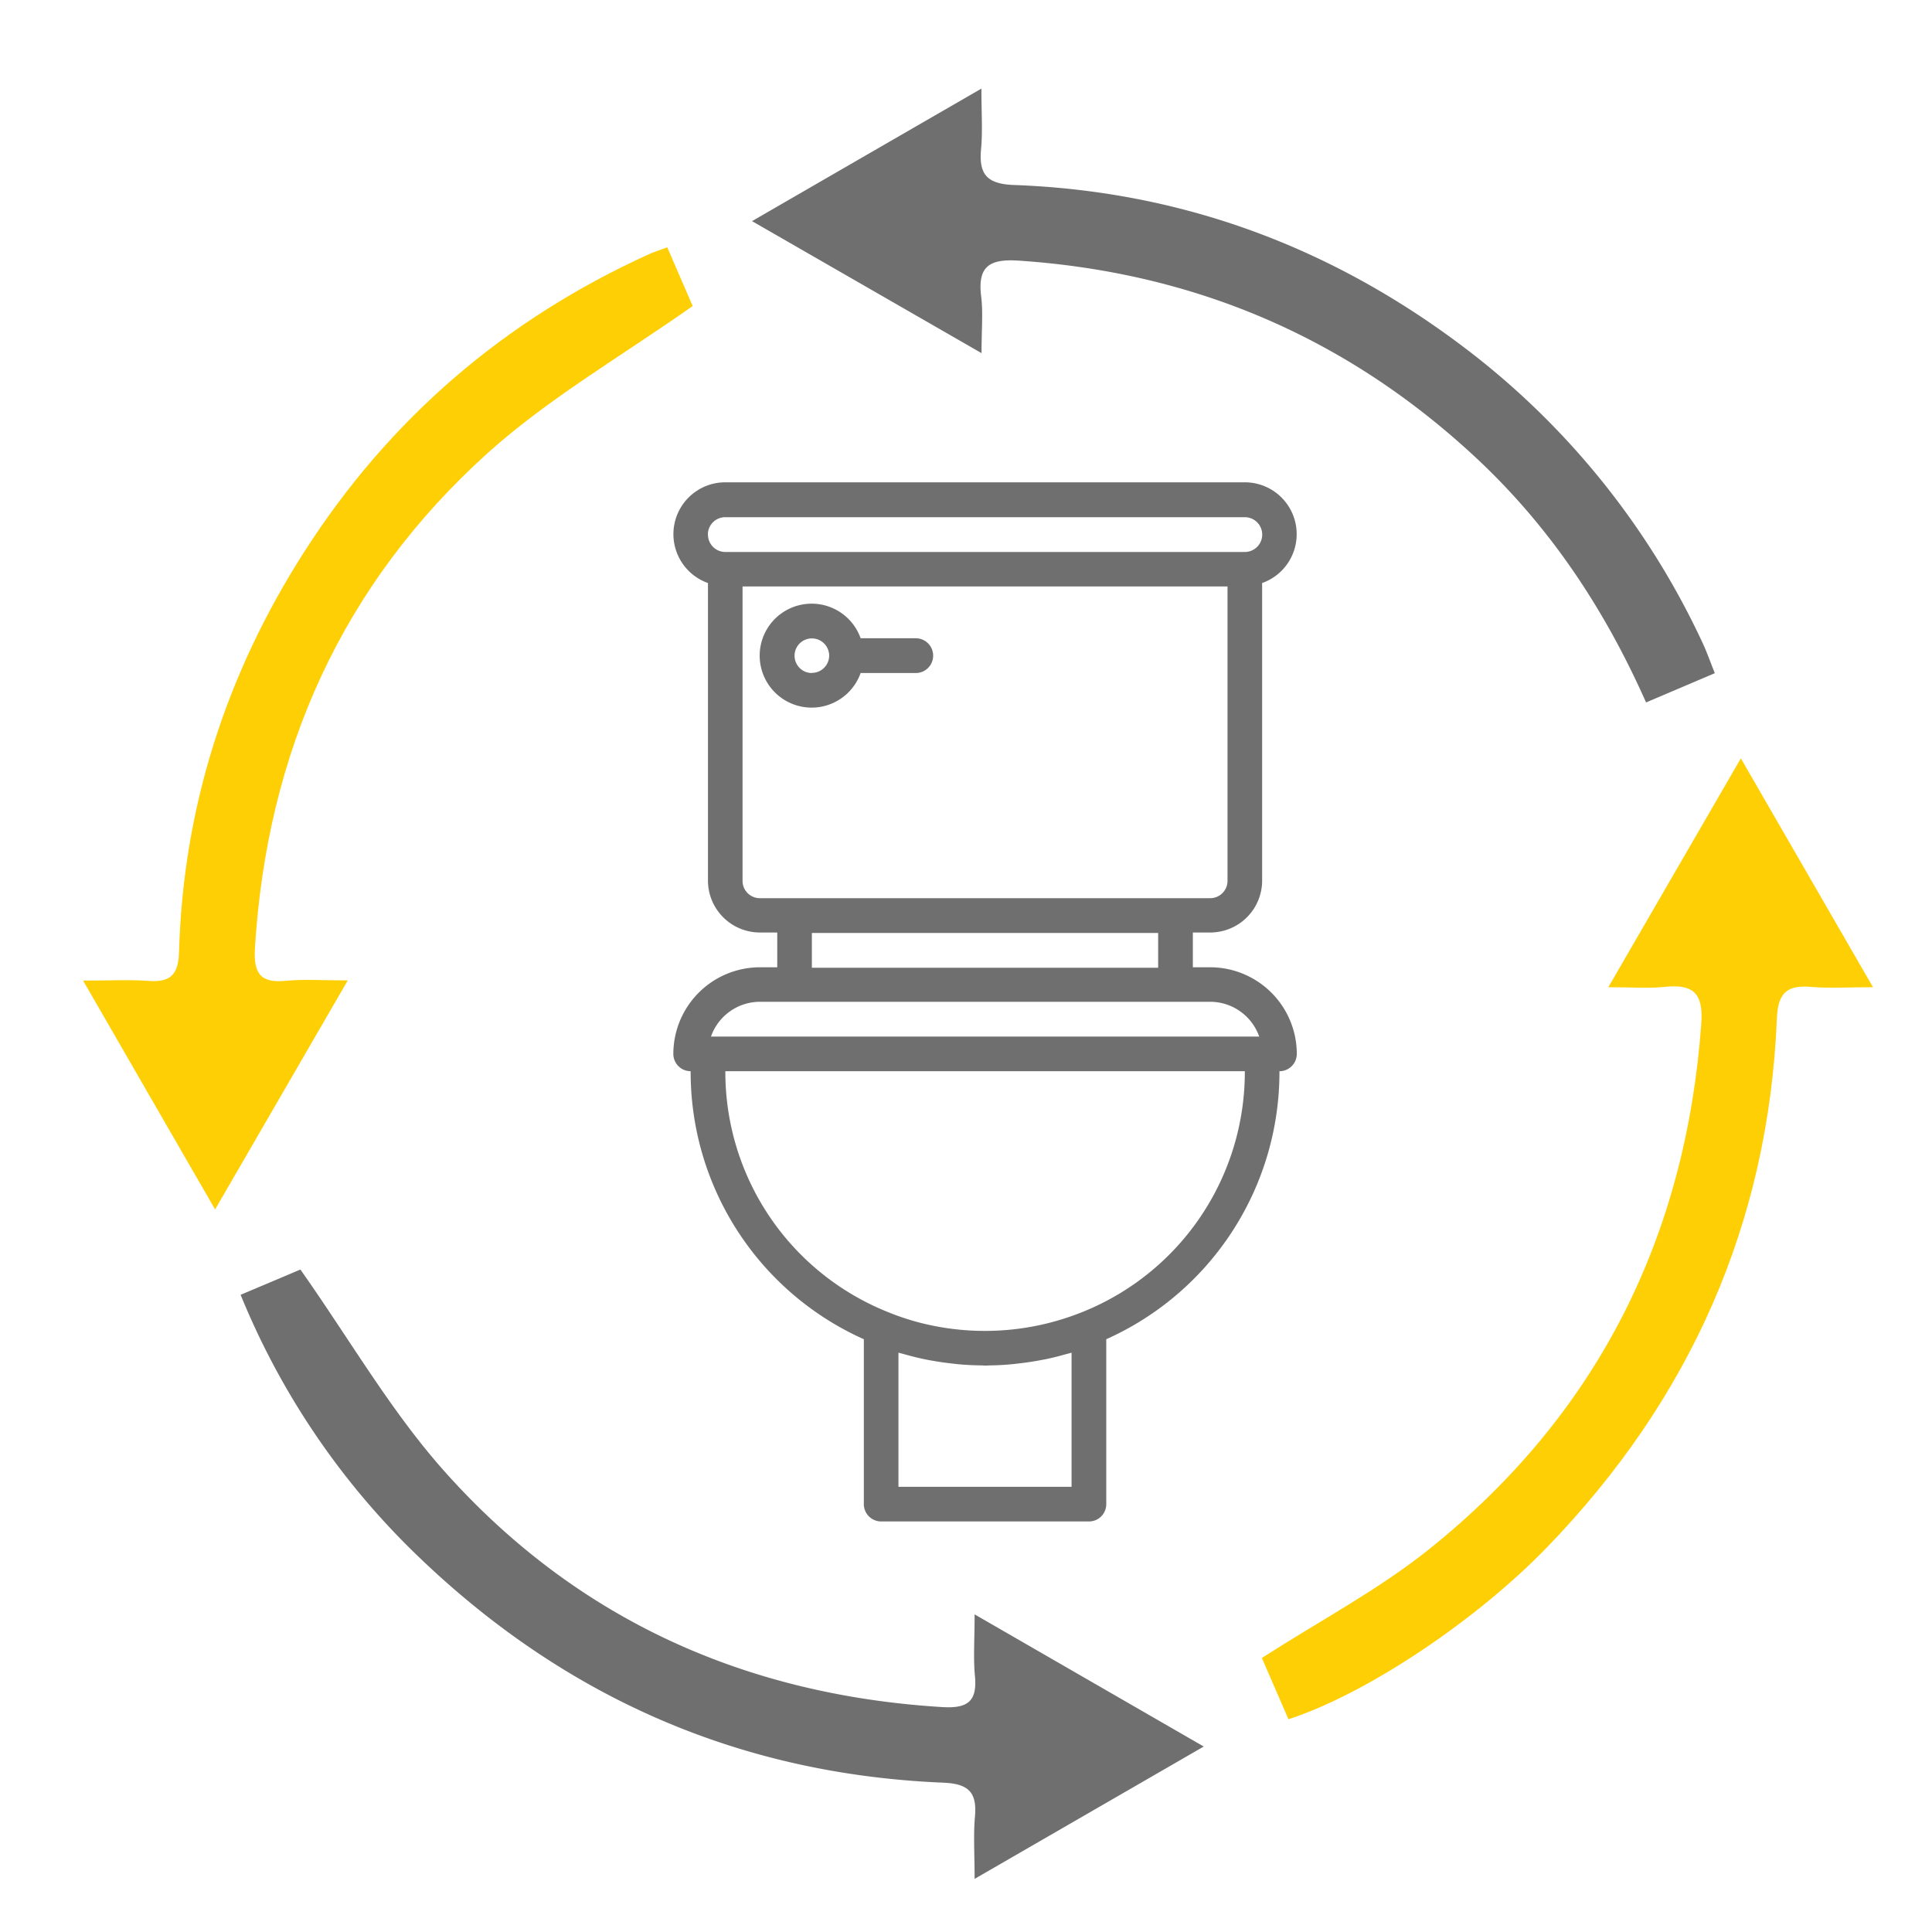 <svg id="Modo_de_aislamiento" data-name="Modo de aislamiento" xmlns="http://www.w3.org/2000/svg" viewBox="0 0 500 500"><defs><style>.cls-1{fill:#706f6f;}.cls-2{fill:#ffcf06;}</style></defs><path class="cls-1" d="M313.2,250.33h-4.49v-9h4.49a13.44,13.44,0,0,0,13.44-13.44v-77a13.42,13.42,0,0,0-4.48-26.07H187.7a13.42,13.42,0,0,0-4.48,26.07v77a13.45,13.45,0,0,0,13.45,13.44h4.48v9h-4.48a22.44,22.44,0,0,0-22.41,22.41,4.48,4.48,0,0,0,4.48,4.49,75.73,75.73,0,0,0,44.82,69.36v42.68a4.48,4.48,0,0,0,4.48,4.48h53.78a4.47,4.47,0,0,0,4.48-4.48V346.59a75.74,75.74,0,0,0,44.82-69.36,4.49,4.49,0,0,0,4.49-4.49A22.44,22.44,0,0,0,313.2,250.33Zm-130-112a4.48,4.48,0,0,1,4.48-4.48H322.16a4.48,4.48,0,0,1,0,9H187.7A4.49,4.49,0,0,1,183.22,138.29Zm13.45,94.12a4.48,4.48,0,0,1-4.48-4.48v-76.2H317.68v76.2a4.49,4.49,0,0,1-4.48,4.48Zm103.08,9v9H210.11v-9ZM232.52,384.79V350.07l.42.11c.45.13.9.23,1.34.36q2.46.7,5,1.23c.81.17,1.61.31,2.42.45,1.38.24,2.78.44,4.18.6.85.1,1.7.21,2.56.28,1.82.16,3.65.24,5.49.26.34,0,.67.05,1,.05s.68,0,1-.05c1.83,0,3.66-.1,5.48-.26.86-.07,1.71-.18,2.57-.28,1.39-.16,2.77-.36,4.15-.6.82-.14,1.64-.29,2.45-.45,1.63-.33,3.24-.74,4.84-1.19.5-.14,1-.25,1.5-.4l.4-.11,0,34.72Zm47.6-45.24a67.52,67.52,0,0,1-38.05,3.66,64,64,0,0,1-12.35-3.68,66.9,66.9,0,0,1-42-62.3H322.16A66.93,66.93,0,0,1,280.12,339.55ZM184,268.26a13.45,13.45,0,0,1,12.68-9H313.2a13.47,13.47,0,0,1,12.68,9Z"/><path class="cls-1" d="M237,165.18H222.73a13.45,13.45,0,1,0,0,9H237a4.48,4.48,0,1,0,0-9Zm-26.89,9a4.48,4.48,0,1,1,4.48-4.48A4.48,4.48,0,0,1,210.11,174.14Z"/><path class="cls-2" d="M416.23,255.49l34.3-59.23,34.2,59.23c-6.44,0-11.25.32-16-.08-6.23-.53-8.6,1.5-8.87,8.16-2.2,53.21-22.55,98.68-59.47,136.85-18.45,19.08-46.84,38-66.94,44.52-2.4-5.52-4.84-11.15-6.88-15.86,15-9.65,30.23-17.67,43.4-28.24,43.34-34.76,66.3-80.48,70.32-135.91.59-8-2.18-10.3-9.55-9.52C426.71,255.84,422.58,255.49,416.23,255.49Z"/><path class="cls-2" d="M90,253.73C78.17,274.18,67.33,292.86,55.67,313c-11.56-20-22.34-38.73-34.16-59.22,6.77,0,11.88-.29,17,.08,5.7.42,7.66-1.75,7.82-7.48,1.07-37.51,12.21-72,32.37-103.51,22.09-34.55,52-60.19,89.37-77.14,1.22-.55,2.51-.94,4.62-1.72,2.56,5.92,5,11.55,6.57,15.19-18.44,13-37.25,23.85-53,38-37.72,34-57.15,77.35-60.28,128.09-.4,6.46,1.27,9.22,8,8.55C78.54,253.37,83.2,253.73,90,253.73Z"/><path class="cls-1" d="M426,181.79c-10.92-24.59-25.12-45.71-44.1-63.4-33.3-31-72.69-47.84-118.11-50.93-7.39-.5-10.86,1.18-9.87,9.18.53,4.24.1,8.6.1,14.75L194.63,57.23c20.09-11.62,38.84-22.45,59.36-34.3,0,6.51.34,11.12-.09,15.65-.62,6.6,1.58,9.05,8.58,9.3C305.9,49.47,344.83,64,379.32,90.22a203.25,203.25,0,0,1,61.47,76.51c1,2.19,1.81,4.5,3,7.49Z"/><path class="cls-1" d="M252.23,417.8,311.53,452l-59.3,34.25c0-6.51-.34-11.35.09-16.13.56-6.33-1.71-8.5-8.25-8.77-52.9-2.18-98.29-22.27-136.23-58.93a196.76,196.76,0,0,1-45.57-67.33c6.07-2.56,11.71-4.94,15.47-6.54,12.84,18.21,23.47,36.77,37.42,52.38,34,38.09,77.6,57.72,128.65,60.86,6.55.4,9.14-1.39,8.5-8.07C251.87,429.17,252.23,424.51,252.23,417.8Z"/></svg>